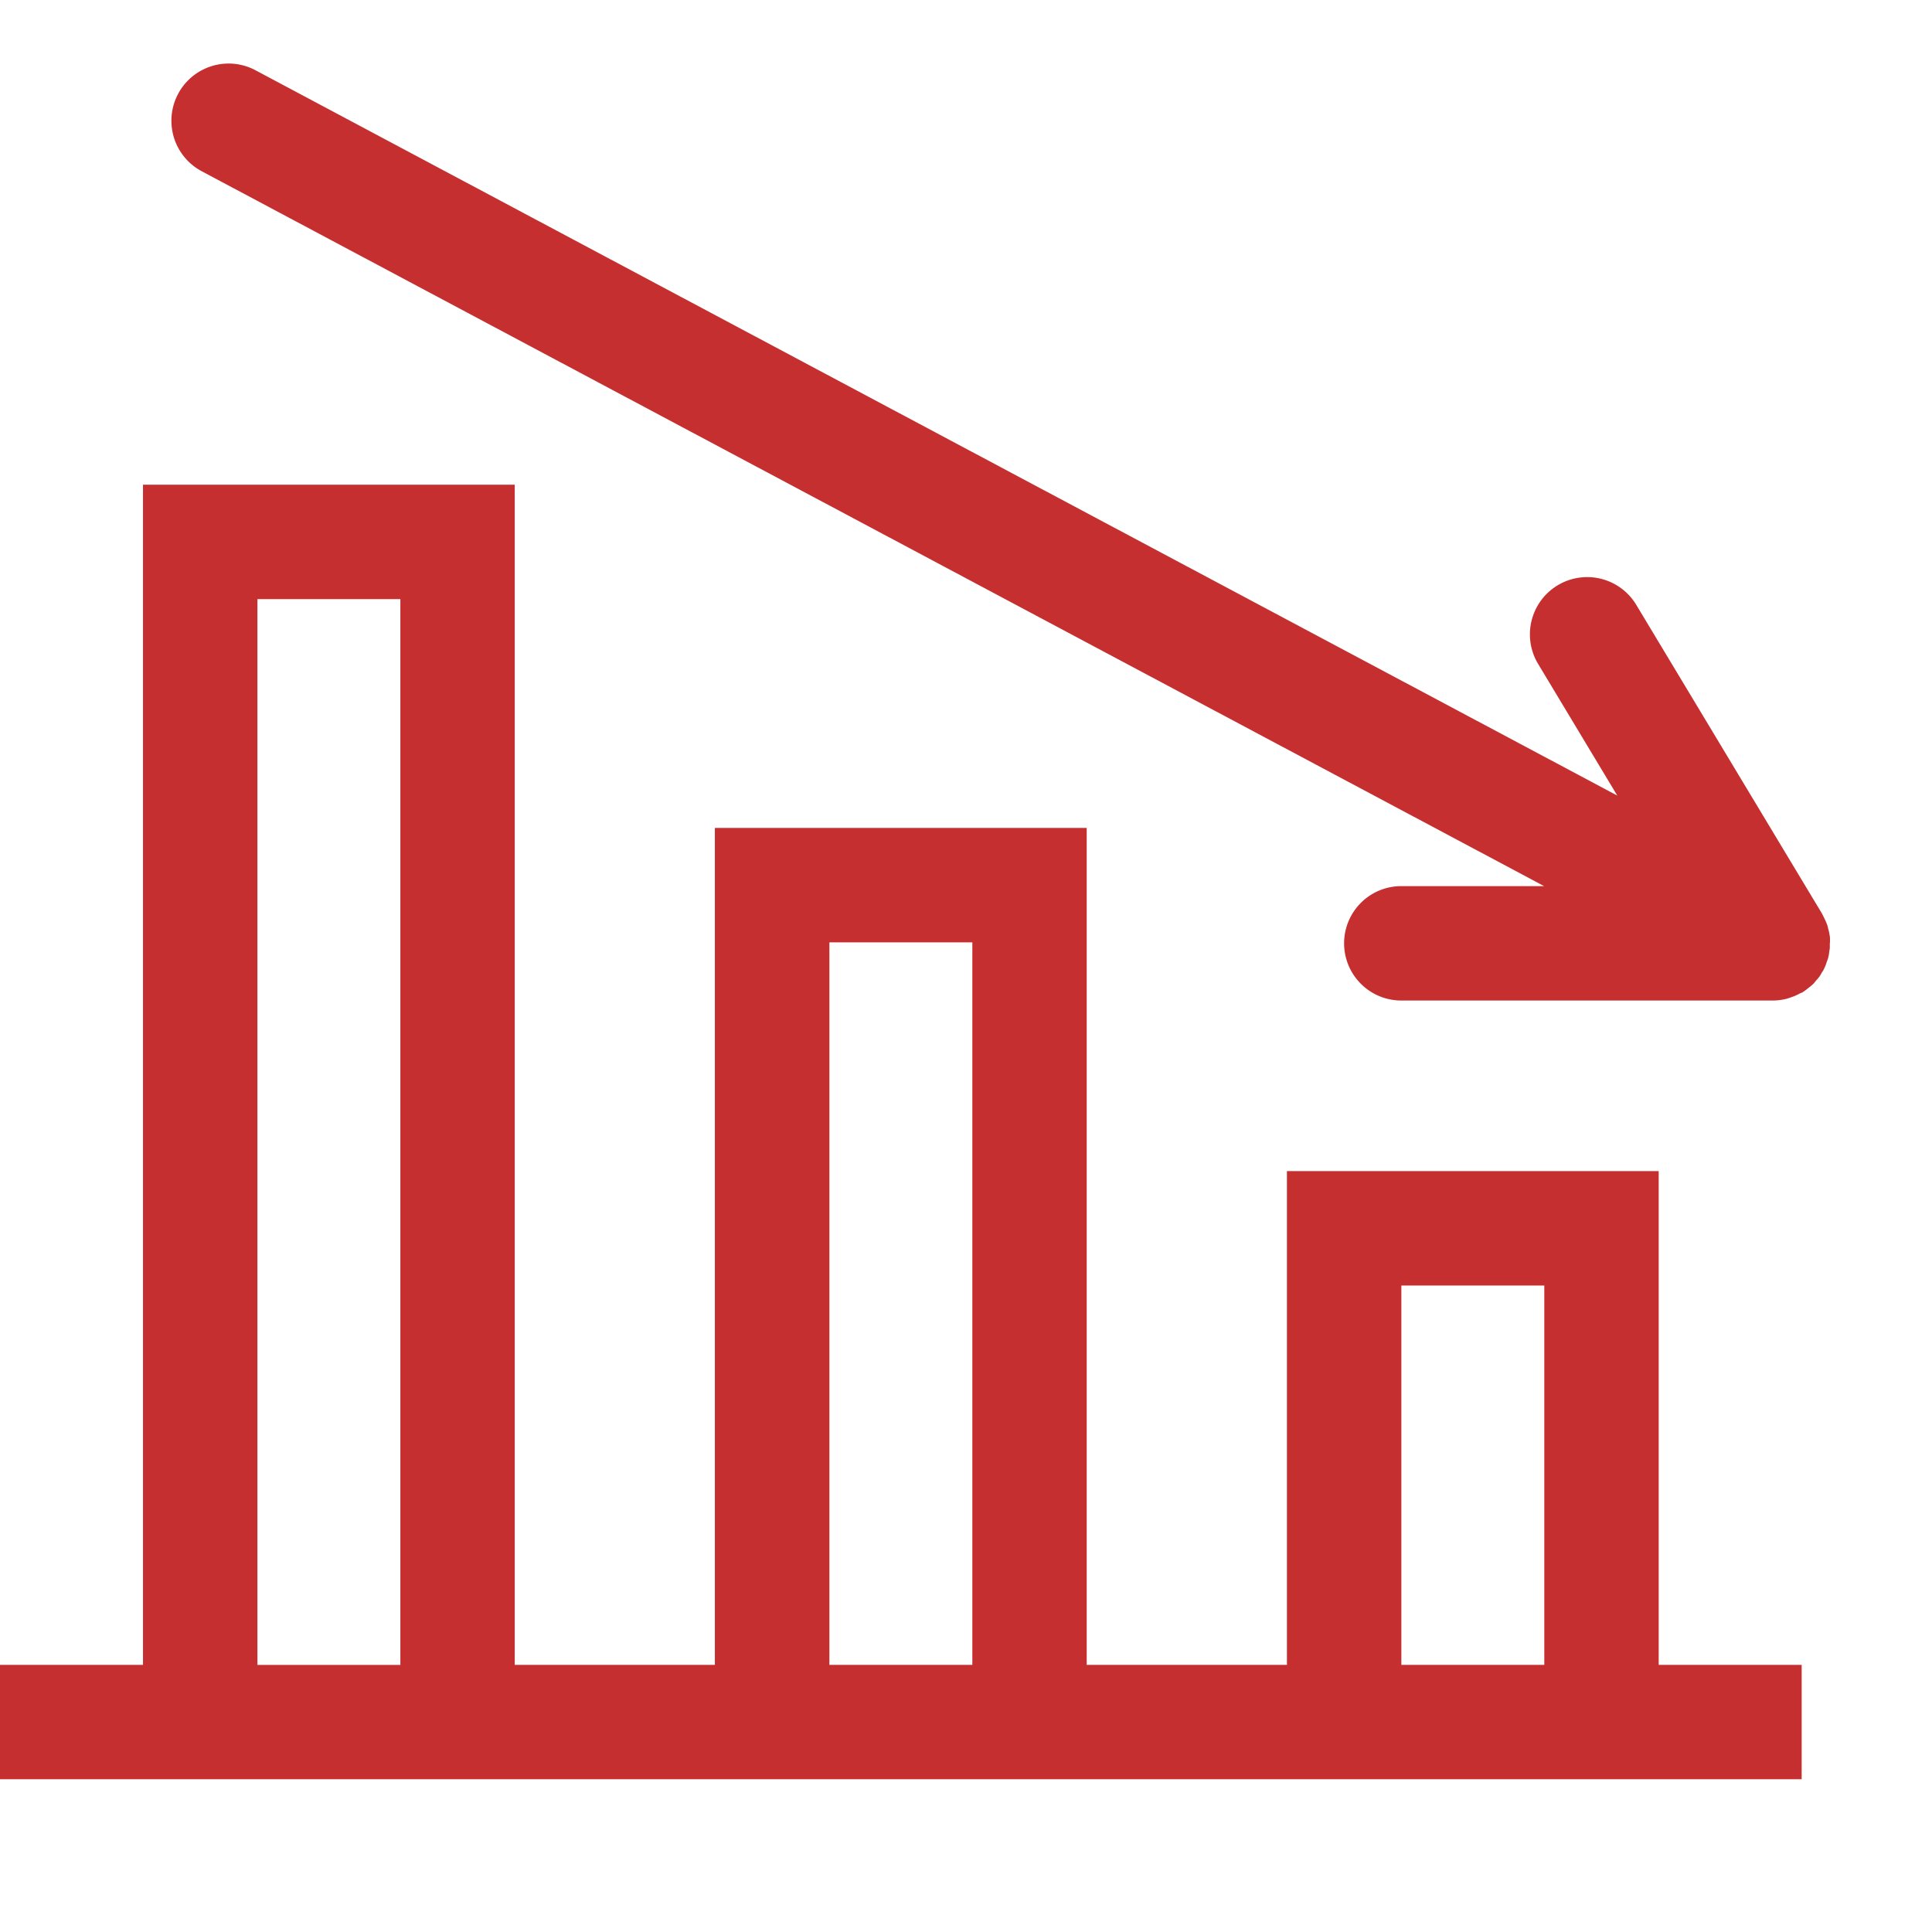 <svg xmlns="http://www.w3.org/2000/svg" xmlns:xlink="http://www.w3.org/1999/xlink" width="61" height="61" viewBox="0 0 61 61"><defs><style>.a{fill:#fff;stroke:#707070;}.b{clip-path:url(#a);}.c{fill:#c62f2f;}</style><clipPath id="a"><rect class="a" width="61" height="61" transform="translate(1351 967)"/></clipPath></defs><g class="b" transform="translate(-1351 -967)"><g transform="translate(1332.471 947.829)"><path class="c" d="M70.9,55.367H59.162v15.59H52.84V44.532H41.1V70.956H34.781V33.695H23.044V70.956H18.529v3.612H75.414V70.956H70.9ZM26.657,70.956V37.308h4.513v33.65H26.657Zm18.059,0V48.144h4.513V70.957H44.716Zm18.059,0V58.979h4.513V70.956H62.775Z" transform="translate(0 0.78)"/><path class="c" d="M75.991,48.862c0-.041,0-.083-.006-.124s-.011-.063-.015-.093c-.008-.048-.021-.093-.033-.139s-.017-.072-.027-.108-.022-.063-.035-.093a1.3,1.3,0,0,0-.056-.124c-.017-.037-.035-.074-.054-.11-.008-.015-.013-.031-.022-.046l-5.869-9.756a1.807,1.807,0,0,0-3.1,1.863l2.5,4.158-42.995-22.9a1.806,1.806,0,1,0-1.7,3.187L66.964,47.149H62.455a1.806,1.806,0,0,0,0,3.612H74.2a1.8,1.8,0,0,0,.421-.056c.039-.011.079-.024.116-.037a1.682,1.682,0,0,0,.3-.129c.022-.013.05-.019.07-.031,0,0,.009,0,.011,0s.024-.021.039-.029a1.638,1.638,0,0,0,.146-.11c.048-.038.093-.07.137-.112l.035-.033c.015-.015.024-.031.039-.048a.434.434,0,0,0,.033-.041,1.482,1.482,0,0,0,.118-.141c.029-.044.052-.089.079-.135.011-.019.027-.031.035-.05s.011-.027.019-.041.024-.048.035-.074a1.3,1.3,0,0,0,.05-.137c.015-.041.031-.083.044-.124.006-.022.013-.046.017-.068a1.224,1.224,0,0,0,.022-.141c.006-.046.017-.089.019-.135,0-.027,0-.054,0-.081s0-.031,0-.046A.945.945,0,0,0,75.991,48.862Z" transform="translate(0.318 0)"/></g></g></svg>